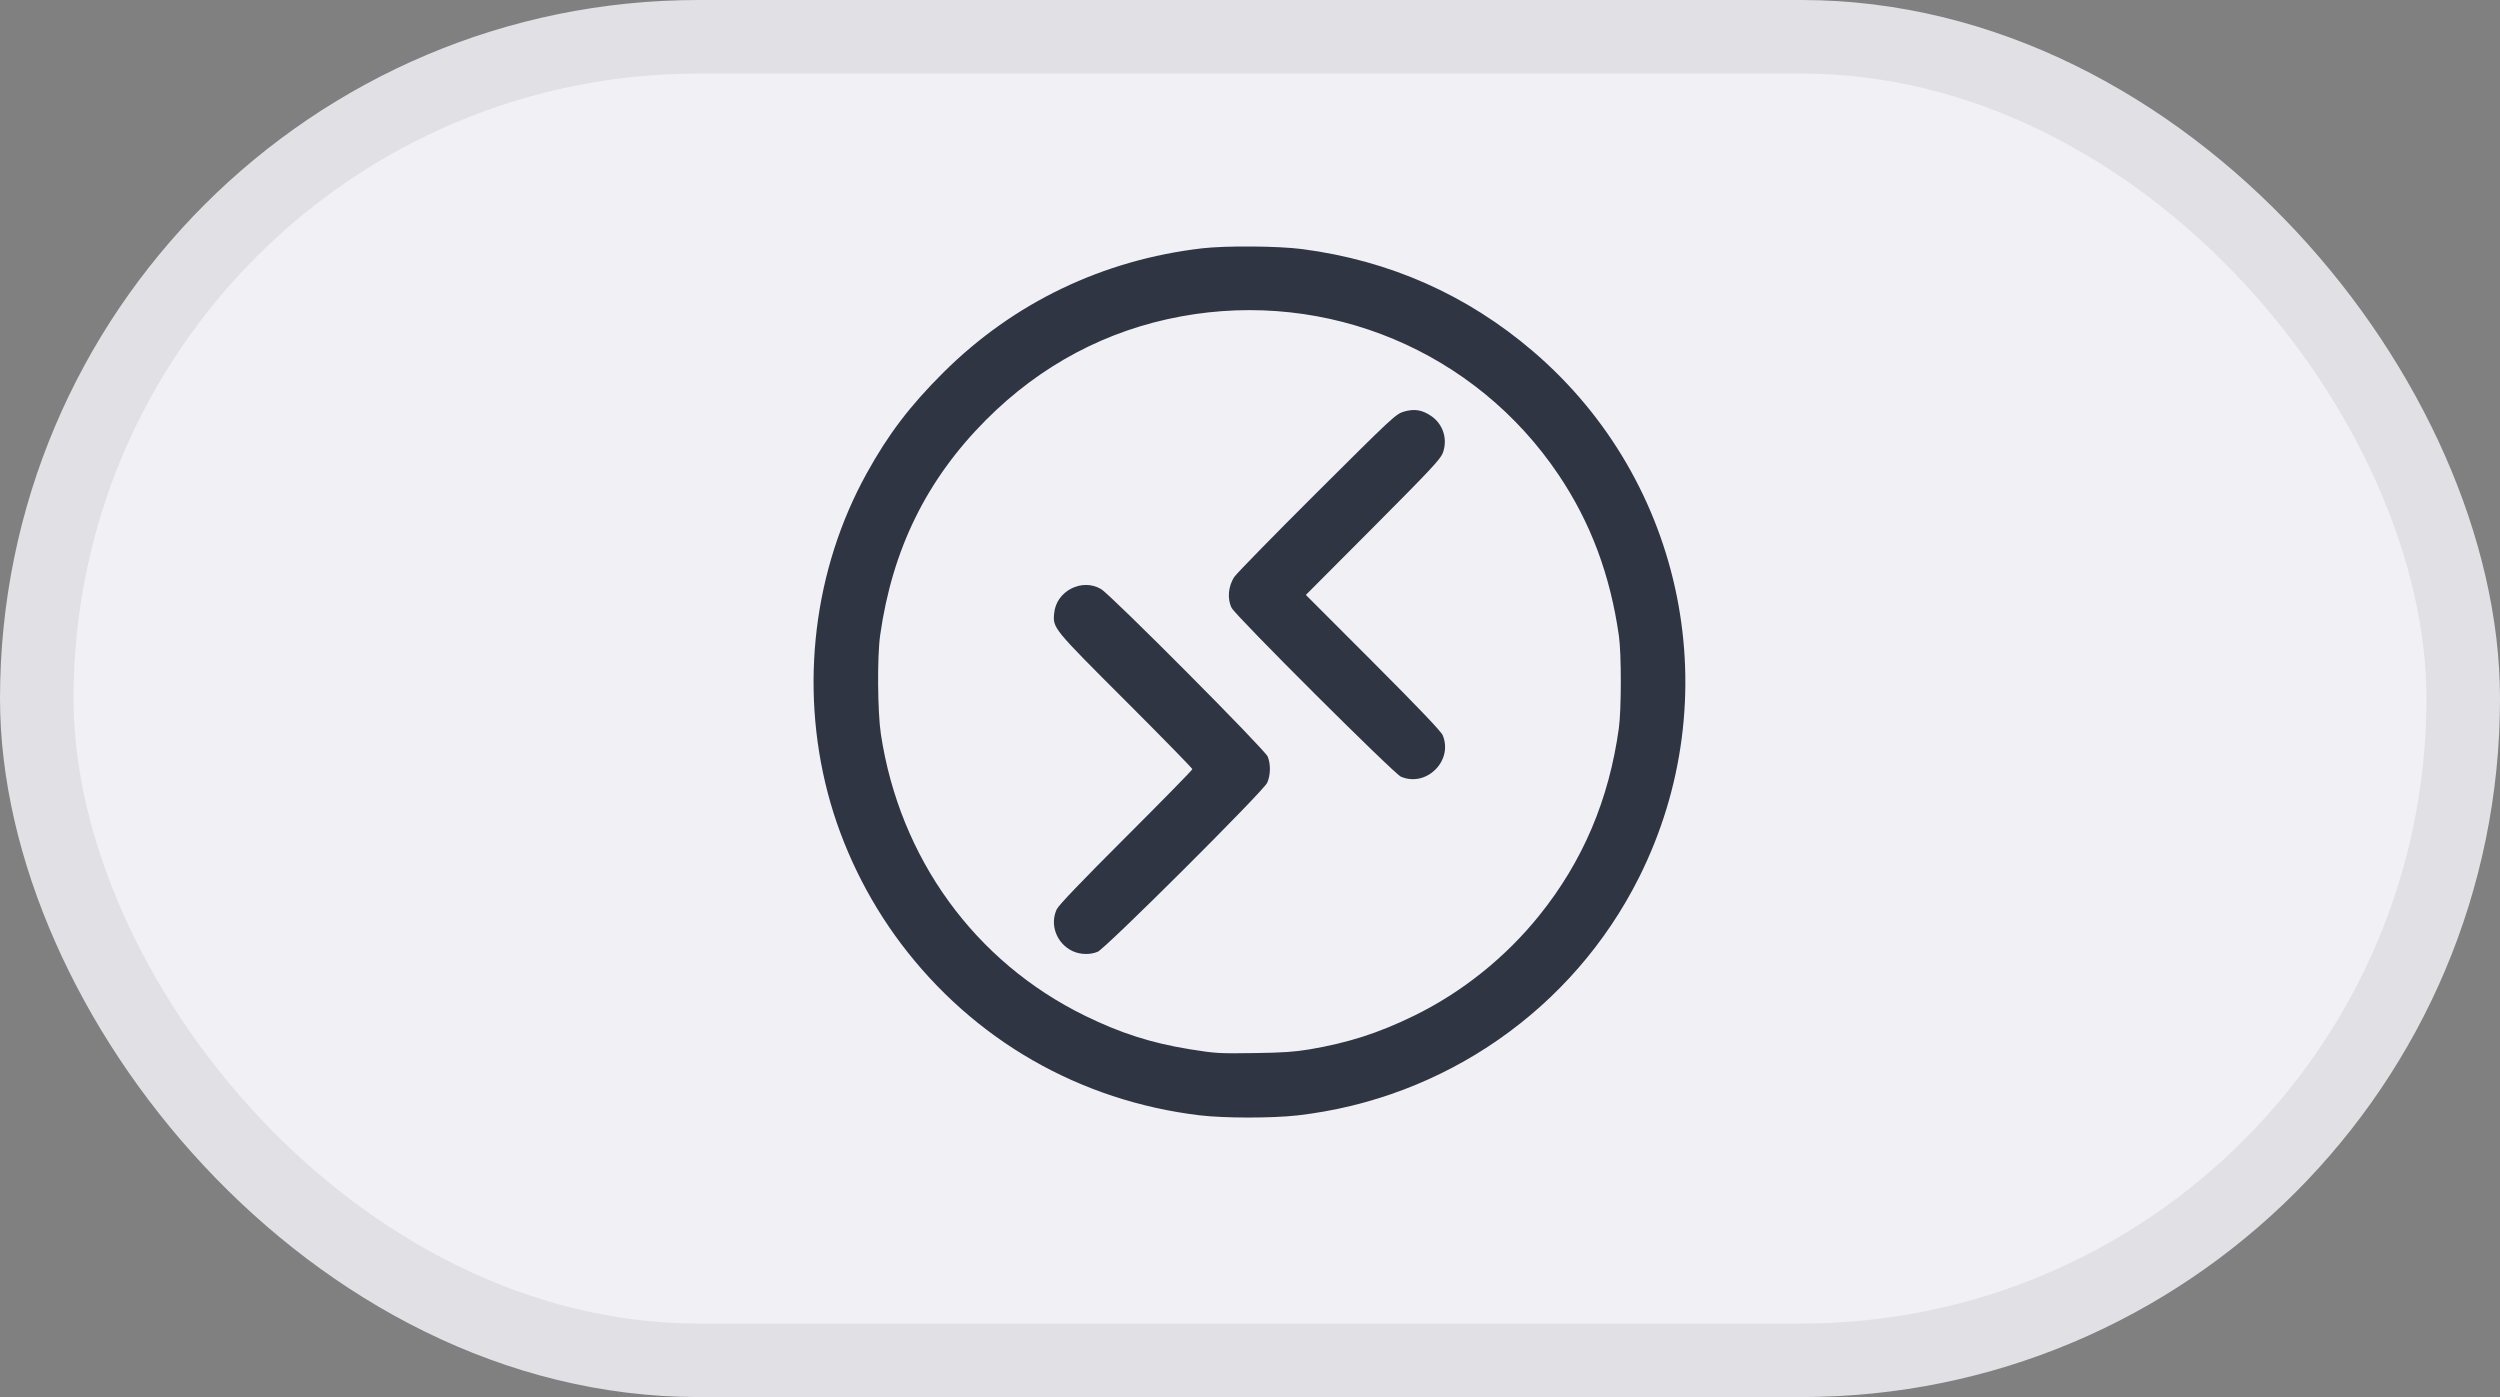 <?xml version="1.0" encoding="UTF-8" standalone="no"?>
<svg
   viewBox="20 35 68 38"
   version="1.1"
   id="svg4"
   sodipodi:docname="RDVR.svg"
   xml:space="preserve"
   inkscape:version="1.4 (86a8ad7, 2024-10-11)"
   xmlns:inkscape="http://www.inkscape.org/namespaces/inkscape"
   xmlns:sodipodi="http://sodipodi.sourceforge.net/DTD/sodipodi-0.dtd"
   xmlns="http://www.w3.org/2000/svg"
   xmlns:svg="http://www.w3.org/2000/svg"><rect x="20" y="35" width="68" height="38" fill="#808080" stroke="none"/><defs
     id="defs4" /><sodipodi:namedview
     id="namedview4"
     pagecolor="#ffffff"
     bordercolor="#000000"
     borderopacity="0.25"
     inkscape:showpageshadow="2"
     inkscape:pageopacity="0.0"
     inkscape:pagecheckerboard="0"
     inkscape:deskcolor="#d1d1d1"
     inkscape:zoom="24.591603"
     inkscape:cx="40.237312"
     inkscape:cy="60.528792"
     inkscape:window-width="3840"
     inkscape:window-height="2126"
     inkscape:window-x="-11"
     inkscape:window-y="-11"
     inkscape:window-maximized="1"
     inkscape:current-layer="svg4" /><rect
     x="21"
     y="36"
     width="66"
     height="36"
     rx="18"
     fill="#f0f0f5"
     stroke="#e0e0e5"
     stroke-width="2"
     id="rect1" /><path
     style="fill:#2f3542;fill-opacity:1;stroke-width:0.041"
     d="m 52.64,65.338 c -3.275,-0.393 -6.158,-2.049 -8.136,-4.675 -0.914,-1.214 -1.606,-2.636 -1.987,-4.088 -0.769,-2.927 -0.384,-6.095 1.057,-8.7 0.59,-1.067 1.176,-1.837 2.084,-2.741 1.911,-1.901 4.338,-3.066 7.043,-3.38 0.641,-0.074 2.073,-0.064 2.716,0.021 2.381,0.311 4.485,1.243 6.285,2.784 4.137,3.542 5.322,9.436 2.879,14.309 -1.796,3.581 -5.287,6.012 -9.292,6.471 -0.685,0.078 -1.988,0.078 -2.65,-0.002 z m 2.963,-1.792 c 1.072,-0.182 1.889,-0.445 2.855,-0.916 1.31,-0.64 2.49,-1.585 3.413,-2.733 1.184,-1.473 1.893,-3.143 2.162,-5.092 0.07,-0.506 0.071,-2.019 0.002,-2.505 -0.237,-1.667 -0.77,-3.09 -1.644,-4.389 -2.261,-3.36 -6.277,-5.042 -10.273,-4.304 -2.02,0.373 -3.81,1.323 -5.295,2.811 -1.618,1.622 -2.552,3.521 -2.883,5.861 -0.082,0.582 -0.071,2.093 0.02,2.691 0.514,3.379 2.554,6.192 5.555,7.66 0.973,0.476 1.814,0.744 2.856,0.911 0.708,0.113 0.768,0.117 1.802,0.102 0.702,-0.009 1.054,-0.034 1.431,-0.098 z"
     id="path4" /><path
     style="fill:#2f3542;fill-opacity:1;stroke-width:0.041"
     d="m 49.182,60.874 c -0.44,-0.204 -0.637,-0.719 -0.438,-1.143 0.052,-0.11 0.682,-0.768 1.883,-1.967 0.993,-0.991 1.805,-1.82 1.805,-1.843 0,-0.023 -0.82,-0.862 -1.822,-1.863 -1.983,-1.982 -1.975,-1.973 -1.936,-2.383 0.058,-0.601 0.758,-0.959 1.275,-0.652 0.274,0.163 4.451,4.362 4.532,4.555 0.086,0.207 0.079,0.513 -0.015,0.716 -0.109,0.233 -4.395,4.506 -4.609,4.594 -0.205,0.085 -0.471,0.079 -0.674,-0.015 z"
     id="path5" /><path
     style="fill:#2f3542;fill-opacity:1;stroke-width:0.041"
     d="m 58.105,56.126 c -0.19,-0.081 -4.486,-4.365 -4.603,-4.589 -0.127,-0.244 -0.094,-0.606 0.077,-0.852 0.071,-0.102 1.086,-1.139 2.255,-2.304 2.036,-2.028 2.135,-2.121 2.349,-2.184 0.285,-0.084 0.495,-0.051 0.741,0.115 0.33,0.224 0.459,0.633 0.32,1.009 -0.062,0.167 -0.346,0.47 -1.899,2.029 l -1.826,1.832 1.83,1.832 c 1.249,1.251 1.85,1.881 1.893,1.986 0.288,0.695 -0.446,1.422 -1.137,1.126 z"
     id="path6" /></svg>

